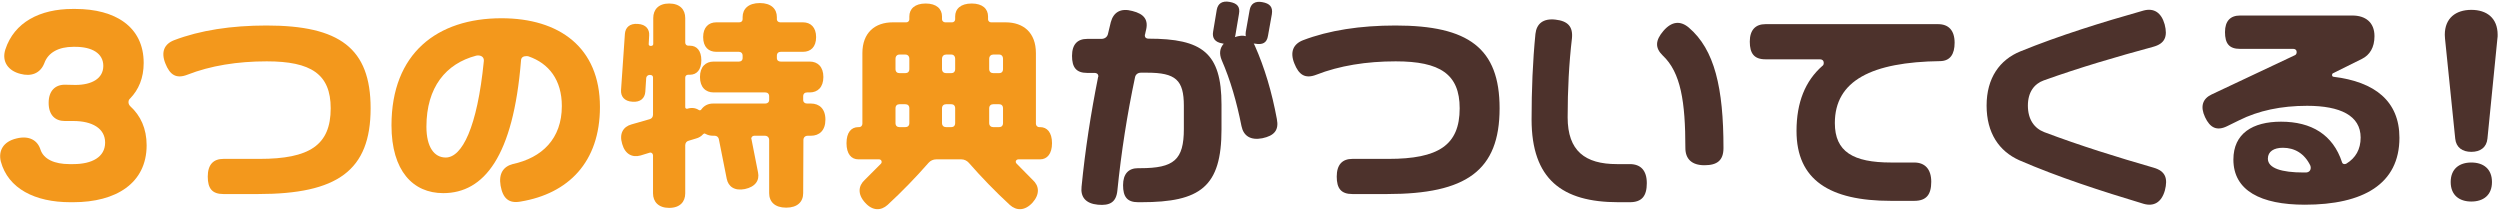 <svg width="796" height="67" viewBox="0 0 796 67" fill="none" xmlns="http://www.w3.org/2000/svg">
<path d="M786.872 51.744C790.7 51.744 793.444 53.767 793.444 57.956C793.444 62.144 790.7 64.167 786.872 64.167C783.044 64.167 780.3 62.144 780.3 57.956C780.3 53.767 783.044 51.744 786.872 51.744ZM786.872 3.139C791.783 3.139 795.25 5.739 795.25 11.083C795.25 11.517 795.25 11.878 795.177 12.239L792 44.161C791.711 46.978 789.689 48.35 786.872 48.35C784.055 48.35 782.033 46.978 781.744 44.161L778.494 12.311C778.494 11.878 778.422 11.517 778.422 11.083C778.422 5.739 781.961 3.139 786.872 3.139Z" fill="#4D322C"/>
<path d="M742.962 24.444C756.106 26.033 763.978 32.172 763.978 43.872C763.978 58.606 752.423 65.178 733.862 65.178C719.85 65.178 711.112 60.7 711.112 50.806C711.112 42.5 717.25 38.744 726.278 38.744C735.956 38.744 742.817 42.861 745.706 51.672C745.778 52.033 746.139 52.25 746.5 52.25C746.717 52.25 746.934 52.178 747.078 52.106C750.039 50.3 751.628 47.556 751.628 43.8C751.628 36.794 745.128 33.689 734.584 33.689C726.35 33.689 719.128 35.206 712.917 38.311L709.089 40.189C705.839 41.778 703.673 40.694 702.084 37.3C700.495 33.906 701.289 31.45 704.178 30.078L730.684 17.583C731.045 17.439 731.262 17.078 731.262 16.572C731.262 15.922 730.828 15.561 730.178 15.561H713.206C709.739 15.561 708.439 13.828 708.439 10.217C708.439 6.678 710.173 4.944 713.206 4.944H749.028C753.073 4.944 756.034 7.039 756.034 11.517C756.034 15.128 754.517 17.511 752.062 18.739L742.745 23.361C742.6 23.506 742.528 23.65 742.528 23.867C742.528 24.228 742.673 24.372 742.962 24.444ZM734.15 54.922C735.017 54.922 735.739 54.417 735.739 53.406C735.739 53.117 735.667 52.9 735.595 52.683C733.717 48.856 730.612 47.05 726.856 47.05C724.039 47.05 722.089 48.206 722.089 50.517C722.089 53.55 726.423 54.922 733.428 54.922H734.15Z" fill="#4D322C"/>
<path d="M643.294 16.356C655.717 11.3 669.222 7.111 682.511 3.356C685.761 2.489 688.144 3.933 689.228 7.761C690.239 11.661 689.3 13.9 685.544 14.911C673.844 18.089 662.217 21.483 650.733 25.6C647.7 26.683 645.678 29.356 645.678 33.617C645.678 38.022 647.7 40.839 650.878 42.067C662.361 46.4 673.989 50.011 685.761 53.406C689.444 54.489 690.311 56.728 689.3 60.628C688.217 64.456 685.761 65.828 682.511 64.889C669.078 60.844 655.428 56.439 642.933 51.022C636.505 48.133 632.533 42.356 632.533 33.617C632.533 24.806 636.722 19.028 643.294 16.356Z" fill="#4D322C"/>
<path d="M609.494 63.95H602.055C582.555 63.95 572.011 57.306 572.011 41.706C572.011 32.533 574.827 25.744 580.244 20.978C580.533 20.833 580.677 20.472 580.677 20.039C580.677 19.244 580.172 18.883 579.449 18.883H562.116C558.505 18.883 557.133 17.006 557.133 13.25C557.133 9.567 558.938 7.689 562.116 7.689H617.077C620.399 7.689 622.35 9.639 622.35 13.611C622.35 17.294 620.905 19.389 617.799 19.461C595.916 19.75 584.216 25.672 584.216 39.178C584.216 48.278 589.994 51.744 602.127 51.744H609.494C612.888 51.744 614.911 53.839 614.911 57.883C614.911 61.928 613.394 63.95 609.494 63.95Z" fill="#4D322C"/>
<path d="M487.655 38.022C487.655 28.633 488.016 19.533 488.883 10.794C489.244 7.544 491.339 5.811 495.239 6.244C499.139 6.678 500.872 8.411 500.511 12.167C499.572 20.111 499.139 28.561 499.139 37.372C499.139 48.061 504.7 52.25 514.811 52.25H518.928C522.394 52.25 524.344 54.272 524.344 58.317C524.344 62.361 522.828 64.383 518.928 64.383H515.244C497.405 64.383 487.655 57.089 487.655 38.022ZM536.622 47.122C536.622 32.389 535.177 23.072 529.4 17.655C526.872 15.2 527.089 12.817 529.616 9.856C532.289 6.75 535.033 6.533 537.705 8.772C545.939 15.778 548.755 27.983 548.755 47.122C548.755 51.094 546.733 52.611 542.689 52.611C538.644 52.611 536.622 50.589 536.622 47.122Z" fill="#4D322C"/>
<path d="M477.472 34.483C477.472 54.344 466.855 61.783 441.65 61.783H430.6C426.989 61.783 425.616 59.978 425.616 56.222C425.616 52.394 427.422 50.589 430.6 50.589H442.083C457.972 50.589 464.761 46.256 464.761 34.483C464.761 23.578 458.478 19.533 444.394 19.533C435.078 19.533 426.483 20.906 419.116 23.794C415.578 25.167 413.555 23.867 412.111 20.183C410.666 16.572 411.75 14.044 414.855 12.817C423.161 9.639 433.128 8.122 444.322 8.122C467.578 8.122 477.472 15.344 477.472 34.483Z" fill="#4D322C"/>
<path d="M406.55 37.878C407.272 41.489 405.683 43.222 401.927 44.017C398.172 44.739 395.933 43.294 395.283 40.117C393.766 32.461 391.744 25.456 389 19.172C388.133 17.078 388.35 15.344 389.65 13.9C389.505 13.9 389.361 13.9 389.216 13.828C386.833 13.467 385.894 12.094 386.255 10.072L387.411 3.139C387.772 1.117 389.144 0.178 391.527 0.611C393.911 1.044 394.922 2.128 394.489 4.439L393.333 11.3C393.261 11.517 393.261 11.661 393.189 11.806C394.561 11.372 395.644 11.228 396.655 11.517C396.583 11.083 396.583 10.65 396.655 10.144L397.883 3.211C398.244 1.189 399.616 0.25 401.927 0.683C404.311 1.117 405.322 2.2 404.961 4.511L403.733 11.372C403.372 13.683 402 14.333 399.616 13.9C399.472 13.9 399.327 13.9 399.183 13.828C399.327 14.044 399.4 14.333 399.544 14.55C402.65 21.556 404.961 29.283 406.55 37.878ZM365.672 12.311C382.789 12.311 388.927 16.789 388.927 33.328V41.2C388.927 59.472 382.211 64.383 363.361 64.383H362.35C358.883 64.383 357.583 62.65 357.583 58.967C357.583 55.356 359.316 53.55 362.35 53.55H363.072C373.833 53.55 376.939 50.878 376.939 41.056V33.689C376.939 25.456 374.339 23.144 365.239 23.144H363.289C362.35 23.144 361.627 23.65 361.411 24.517C358.883 36.433 357.005 48.494 355.777 60.628C355.416 64.383 353.394 65.539 349.566 65.178C345.666 64.817 344.005 62.722 344.366 59.472C345.522 47.7 347.327 36.072 349.639 24.517C349.711 24.444 349.711 24.372 349.711 24.3C349.711 23.578 349.205 23.217 348.555 23.217H346.172C342.633 23.217 341.333 21.411 341.333 17.8C341.333 14.117 343.066 12.383 346.172 12.383H350.65C351.661 12.383 352.455 11.878 352.744 10.939C353.033 9.639 353.394 8.339 353.683 7.039C354.55 3.861 356.861 2.489 360.544 3.5C364.3 4.439 365.816 6.317 364.805 9.928C364.733 10.289 364.661 10.578 364.589 10.939C364.516 11.011 364.516 11.156 364.516 11.228C364.516 12.022 365.022 12.311 365.672 12.311Z" fill="#4D322C"/>
<path d="M331.206 40.478C333.373 40.478 334.962 42.139 334.962 45.606C334.962 49 333.373 50.733 331.206 50.733H324.273C323.767 50.733 323.406 51.094 323.406 51.528C323.406 51.744 323.551 51.961 323.695 52.106C325.356 53.767 327.017 55.5 328.823 57.306C330.917 59.183 331.134 61.856 328.751 64.528C326.295 67.2 323.623 67.128 321.528 65.25C316.762 60.844 312.573 56.511 308.456 51.817C307.878 51.167 307.012 50.733 306.073 50.733H298.128C297.117 50.733 296.251 51.167 295.673 51.817C291.556 56.511 287.367 60.844 282.601 65.25C280.506 67.128 277.834 67.2 275.451 64.528C272.995 61.856 273.284 59.183 275.306 57.306C277.112 55.5 278.845 53.767 280.506 52.106C280.651 51.961 280.723 51.744 280.723 51.528C280.723 51.094 280.362 50.733 279.928 50.733H273.284C271.045 50.733 269.528 49 269.528 45.606C269.528 42.139 271.045 40.478 273.284 40.478H273.573C274.151 40.478 274.584 39.972 274.584 39.394V16.933C274.584 10.361 278.628 7.111 284.262 7.111H288.595C289.101 7.111 289.534 6.678 289.534 6.172V5.233C289.534 2.85 291.267 1.117 294.734 1.117C298.201 1.117 299.934 2.85 299.934 5.233V6.172C299.934 6.678 300.439 7.111 300.945 7.111H303.184C303.689 7.111 304.123 6.678 304.123 6.172V5.233C304.123 2.85 305.856 1.117 309.395 1.117C312.862 1.117 314.595 2.85 314.595 5.233V6.172C314.595 6.678 315.028 7.111 315.534 7.111H320.156C325.862 7.111 329.834 10.361 329.834 16.933V39.394C329.834 39.972 330.267 40.478 330.917 40.478H331.206ZM289.534 39.178V34.483C289.534 33.617 289.028 33.183 288.234 33.183H286.428C285.634 33.183 285.128 33.617 285.128 34.483V39.178C285.128 40.044 285.634 40.478 286.428 40.478H288.234C289.028 40.478 289.534 40.044 289.534 39.178ZM289.534 21.989V18.739C289.534 17.872 289.028 17.367 288.234 17.367H286.428C285.634 17.367 285.128 17.872 285.128 18.739V21.989C285.128 22.856 285.634 23.289 286.428 23.289H288.234C289.028 23.289 289.534 22.856 289.534 21.989ZM304.123 39.178V34.483C304.123 33.617 303.617 33.183 302.895 33.183H301.234C300.512 33.183 299.934 33.617 299.934 34.483V39.178C299.934 40.044 300.512 40.478 301.234 40.478H302.895C303.617 40.478 304.123 40.044 304.123 39.178ZM304.123 21.989V18.739C304.123 17.872 303.617 17.367 302.895 17.367H301.234C300.512 17.367 299.934 17.872 299.934 18.739V21.989C299.934 22.856 300.512 23.289 301.234 23.289H302.895C303.617 23.289 304.123 22.856 304.123 21.989ZM319.362 39.178V34.483C319.362 33.617 318.856 33.183 318.134 33.183H316.256C315.534 33.183 314.956 33.617 314.956 34.483V39.178C314.956 40.044 315.534 40.478 316.256 40.478H318.134C318.856 40.478 319.362 40.044 319.362 39.178ZM319.362 21.989V18.739C319.362 17.872 318.856 17.367 318.134 17.367H316.256C315.534 17.367 314.956 17.872 314.956 18.739V21.989C314.956 22.856 315.534 23.289 316.256 23.289H318.134C318.856 23.289 319.362 22.856 319.362 21.989Z" fill="#F3981C"/>
<path d="M258.19 32.967C260.862 32.967 262.812 34.628 262.812 38.094C262.812 41.561 260.862 43.222 258.19 43.222H257.178C256.384 43.222 255.806 43.728 255.806 44.594L255.734 61.495C255.734 64.239 253.928 66.117 250.317 66.117C246.706 66.117 244.901 64.239 244.901 61.495V44.594C244.901 43.728 244.323 43.222 243.528 43.222H240.134C239.628 43.222 239.195 43.656 239.195 44.161C239.195 44.233 239.267 44.233 239.267 44.306L241.362 54.922C241.867 57.378 240.567 59.472 237.173 60.194C233.851 60.844 231.901 59.4 231.395 56.944L228.867 44.233C228.723 43.656 228.217 43.222 227.567 43.222H227.062C226.123 43.222 225.328 43.006 224.678 42.645C224.534 42.572 224.39 42.5 224.245 42.5C224.101 42.572 223.956 42.645 223.812 42.789C223.306 43.367 222.512 43.872 221.645 44.089L219.262 44.811C218.612 44.956 218.178 45.533 218.178 46.256V61.567C218.178 64.239 216.517 66.189 213.051 66.189C209.656 66.189 207.923 64.239 207.923 61.567V49.506C207.923 49 207.562 48.567 207.056 48.567C206.984 48.567 206.84 48.639 206.767 48.639L203.951 49.506C201.351 50.228 199.04 49.145 198.101 45.822C197.09 42.5 198.462 40.333 201.062 39.611L206.84 37.95C207.49 37.806 207.923 37.228 207.923 36.506V24.661C207.923 24.156 207.562 23.867 207.056 23.867H206.767C206.262 23.867 205.828 24.3 205.756 24.806L205.467 29.211C205.323 31.233 203.951 32.606 201.351 32.389C198.751 32.244 197.595 30.656 197.74 28.633L198.967 10.794C199.112 8.772 200.484 7.4 203.084 7.617C205.684 7.761 206.84 9.35 206.695 11.3L206.551 13.972C206.478 14.333 206.767 14.622 207.128 14.622H207.273C207.706 14.622 207.995 14.406 207.995 13.972V5.739C207.995 3.067 209.656 1.117 213.051 1.117C216.517 1.117 218.178 3.067 218.178 5.739V13.539C218.178 14.189 218.612 14.55 219.19 14.55H219.695C221.79 14.55 223.306 16.067 223.306 19.172C223.306 22.278 221.79 23.794 219.695 23.794H219.19C218.612 23.794 218.178 24.083 218.178 24.733V34.122C218.178 34.411 218.395 34.628 218.684 34.628C218.756 34.628 218.828 34.628 218.828 34.628C220.128 34.194 221.428 34.339 222.44 34.989C222.584 35.061 222.728 35.133 222.873 35.133C223.09 35.061 223.234 34.989 223.306 34.844C224.173 33.617 225.473 32.967 227.062 32.967H243.673C244.395 32.967 244.901 32.533 244.901 31.811V30.656C244.901 29.861 244.395 29.428 243.673 29.428H227.206C224.678 29.428 222.873 27.767 222.873 24.517C222.873 21.267 224.678 19.606 227.206 19.606H235.295C235.945 19.606 236.451 19.244 236.451 18.45V17.728C236.451 16.933 235.945 16.5 235.295 16.5H228.073C225.617 16.5 223.884 14.983 223.884 11.806C223.884 8.7 225.617 7.111 228.073 7.111H235.367C236.017 7.111 236.451 6.75 236.451 6.1V5.45C236.451 2.85 238.256 0.972 241.94 0.972C245.551 0.972 247.356 2.85 247.356 5.45V6.1C247.356 6.75 247.862 7.111 248.44 7.111H255.662C258.117 7.111 259.851 8.7 259.851 11.806C259.851 14.983 258.117 16.5 255.662 16.5H248.584C247.862 16.5 247.356 16.933 247.356 17.728V18.45C247.356 19.244 247.862 19.606 248.584 19.606H257.828C260.356 19.606 262.162 21.267 262.162 24.517C262.162 27.767 260.356 29.428 257.828 29.428H256.962C256.24 29.428 255.734 29.861 255.734 30.656V31.811C255.734 32.533 256.24 32.967 256.962 32.967H258.19Z" fill="#F3981C"/>
<path d="M159.678 5.811C178.023 5.811 191.023 15.056 191.023 34.05C191.023 51.672 180.912 61.639 165.817 64.167C161.989 64.889 160.112 63.156 159.389 59.111C158.739 55.283 160.256 53.044 163.217 52.25C172.606 50.228 178.889 44.161 178.889 33.761C178.889 25.456 174.773 20.183 168.273 17.944C168.056 17.872 167.767 17.872 167.55 17.872C166.611 17.872 165.889 18.306 165.889 19.317C163.434 49.794 154.117 61.494 141.117 61.494C131.511 61.494 124.65 54.417 124.65 39.9C124.65 17.006 139.167 5.811 159.678 5.811ZM154.045 19.533C154.189 18.378 153.467 17.728 152.384 17.656C152.095 17.656 151.806 17.656 151.589 17.728C141.984 20.256 135.773 27.767 135.773 40.333C135.773 46.906 138.3 50.156 141.911 50.156C147.111 50.156 151.95 40.622 154.045 19.533Z" fill="#F3981C"/>
<path d="M118.006 34.483C118.006 54.344 107.389 61.783 82.184 61.783H71.134C67.523 61.783 66.151 59.978 66.151 56.222C66.151 52.394 67.956 50.589 71.134 50.589H82.617C98.506 50.589 105.295 46.256 105.295 34.483C105.295 23.578 99.012 19.533 84.928 19.533C75.612 19.533 67.017 20.906 59.651 23.794C56.112 25.167 54.09 23.867 52.645 20.183C51.201 16.572 52.284 14.044 55.389 12.817C63.695 9.639 73.662 8.122 84.856 8.122C108.112 8.122 118.006 15.344 118.006 34.483Z" fill="#F3981C"/>
<path d="M41.488 33.833C44.738 36.794 46.688 40.911 46.688 46.256C46.688 58.389 36.866 64.383 23.361 64.383H22.349C11.155 64.383 2.561 60.05 0.25 51.383C-0.545 48.061 0.972 45.1 5.233 44.089C9.277 43.078 11.95 44.667 12.888 47.628C13.899 50.733 17.438 52.25 22.061 52.25H23.361C29.283 52.25 33.472 50.011 33.472 45.389C33.472 40.839 29.283 38.528 23.361 38.528H20.616C17.583 38.528 15.488 36.65 15.488 32.75C15.488 28.922 17.583 26.972 20.616 26.972L24.011 27.044C29.211 27.044 32.894 25.022 32.894 20.978C32.894 16.933 29.211 14.911 24.011 14.911H23.288C18.811 14.911 15.344 16.644 14.116 20.111C12.816 23.433 9.855 24.444 6.461 23.506C2.705 22.567 0.466 19.678 1.694 15.778C4.511 7.111 12.672 2.85 23.144 2.85H24.011C36.65 2.85 45.749 8.483 45.749 20.039C45.749 24.805 44.161 28.561 41.416 31.378C41.055 31.667 40.911 32.1 40.911 32.533C40.911 33.039 41.127 33.472 41.488 33.833Z" fill="#F3981C"/>
</svg>
